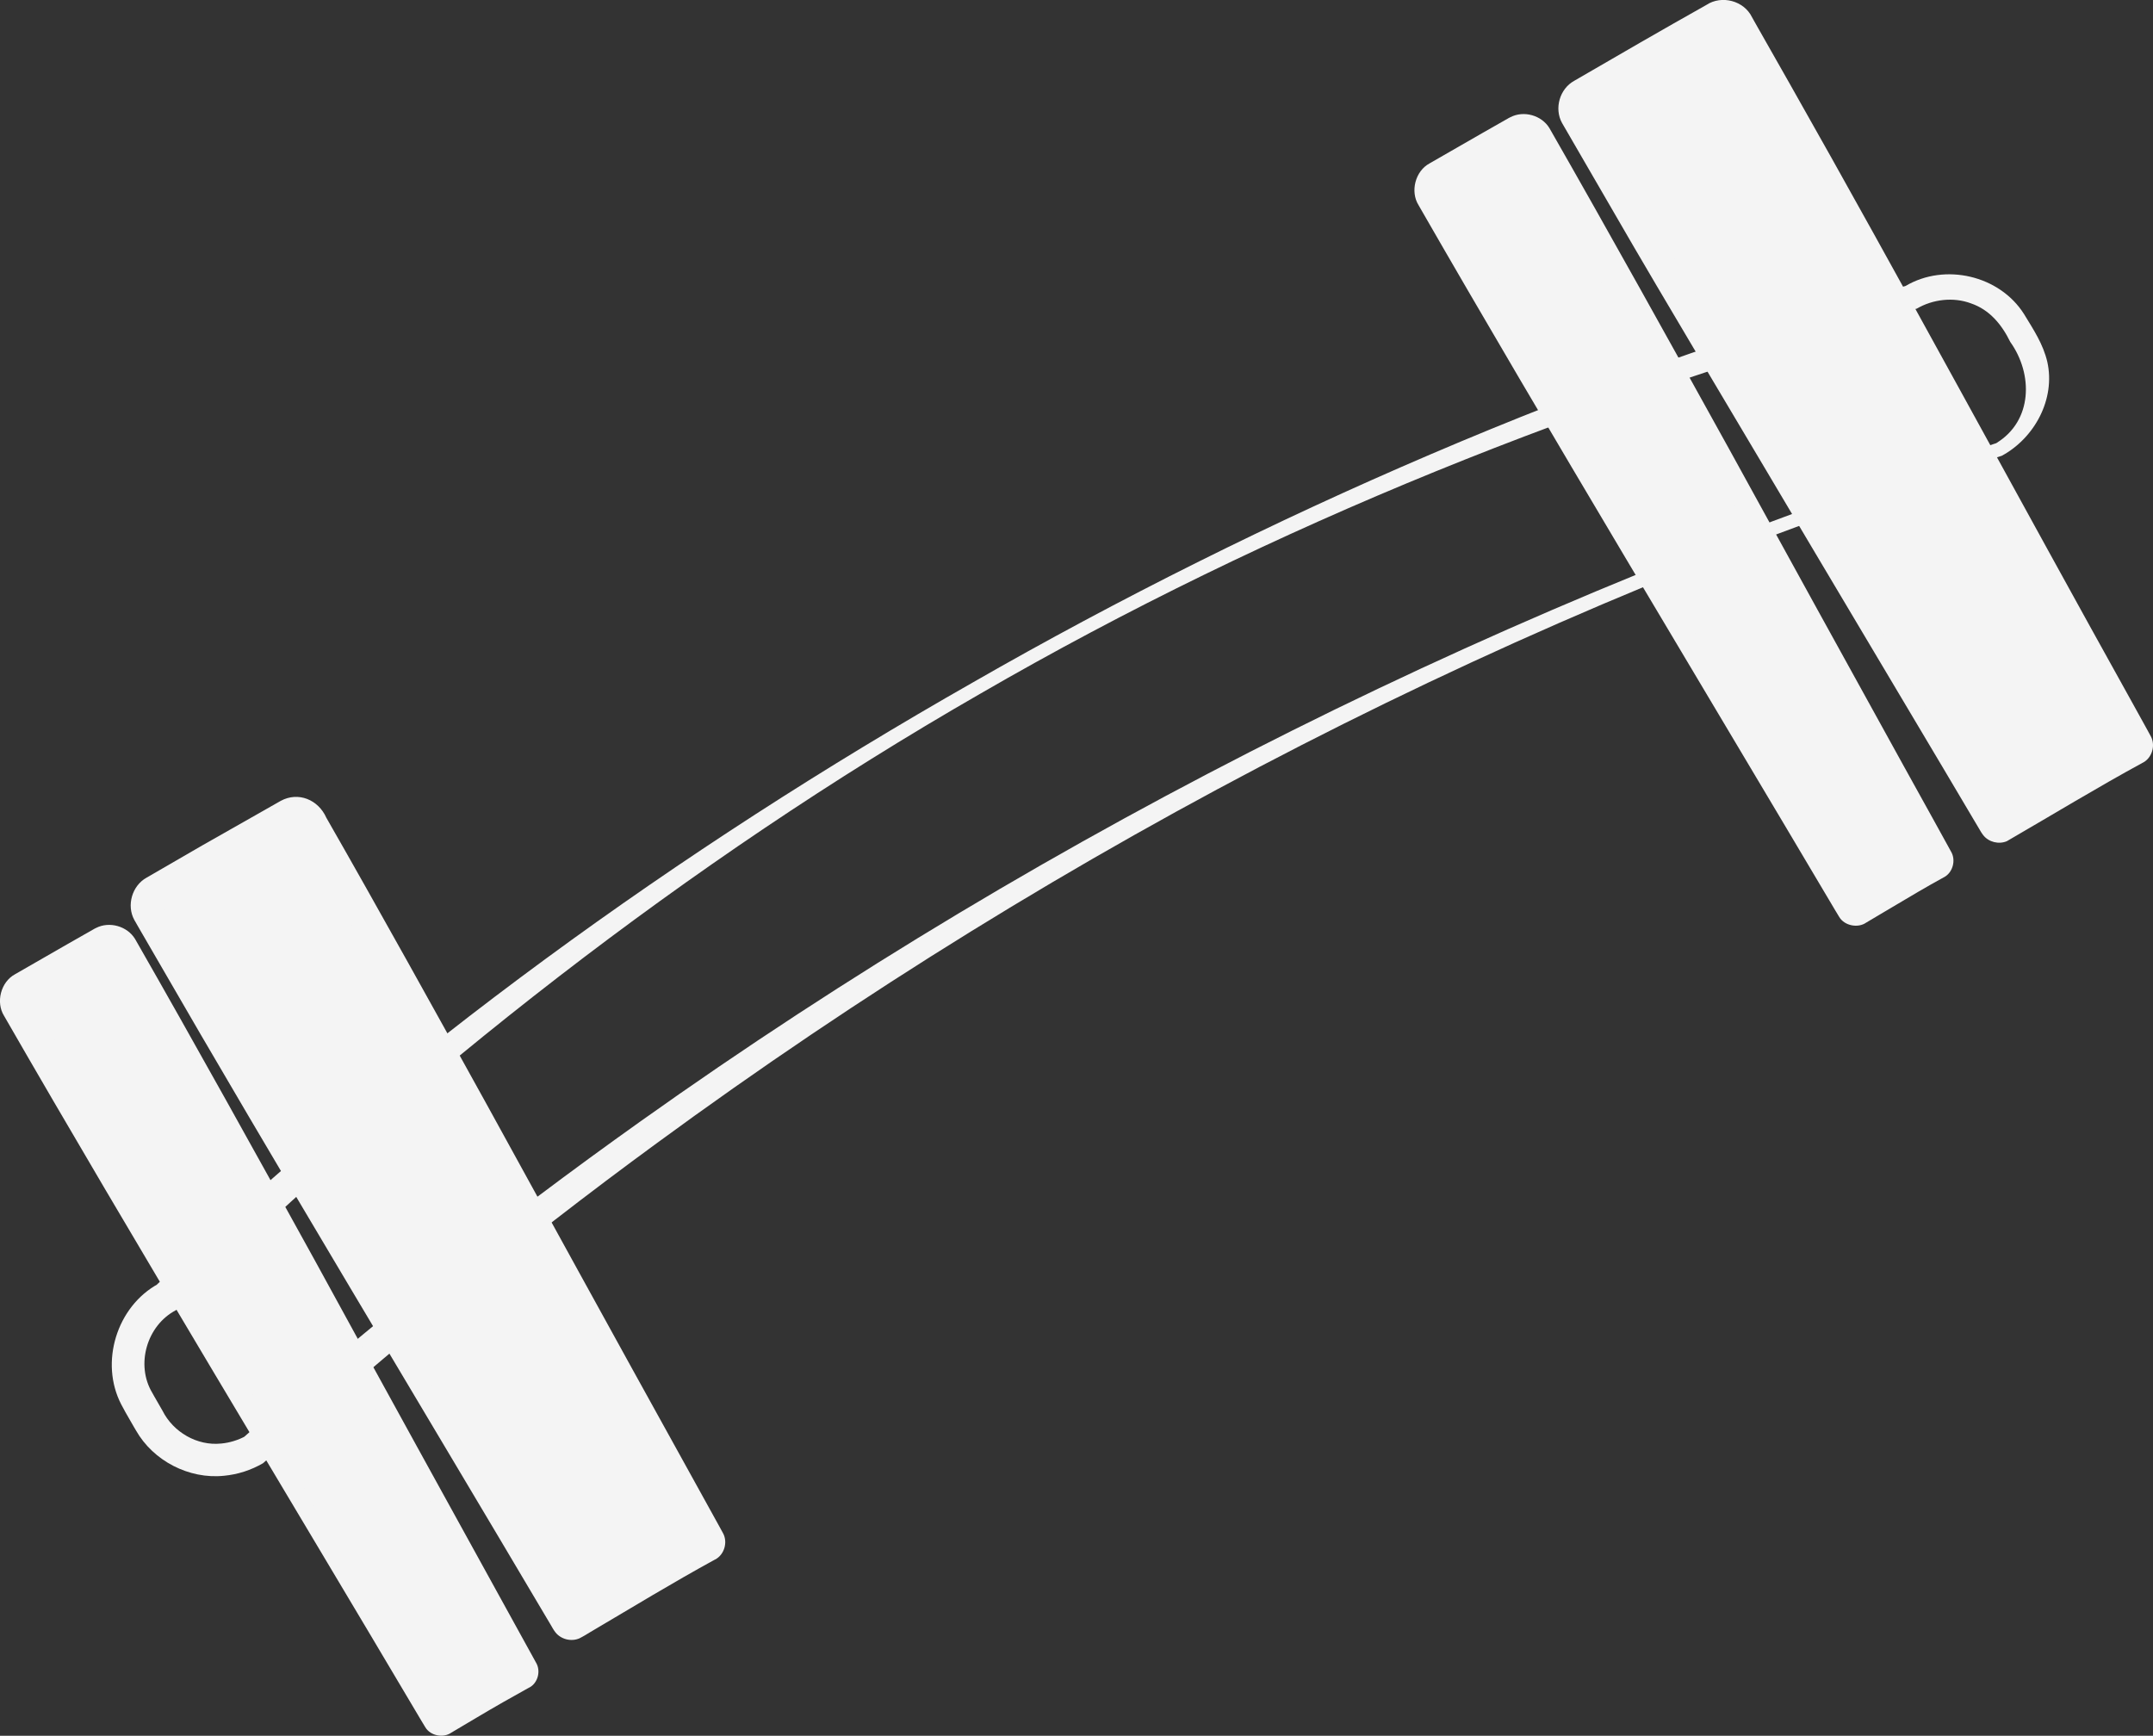 <?xml version="1.0" encoding="UTF-8"?>
<svg id="Capa_2" data-name="Capa 2" xmlns="http://www.w3.org/2000/svg" viewBox="0 0 262.4 211.57">
  <rect x="0" y="0" width="262.4" height="211.57" fill="#333333" stroke="none"/>
  <defs>
    <style>
      .cls-1 {
        fill: #f4f4f4;
        stroke-width: 0px;
      }
    </style>
  </defs>
  <g id="Capa_1-2" data-name="Capa 1">
    <g>
      <path class="cls-1" d="M244.01,55.54c-58.77,18.79-114.3,47.37-164.03,83.85-16.63,12.17-32.56,25.26-47.92,38.96-1.49.86-3.08,1.37-4.76,1.53-4.26.44-8.62-1.81-10.73-5.53,0,0-.26-.44-.26-.44,0,0-.5-.87-.5-.87-.31-.53-.75-1.3-1.03-1.85-2.66-5.12-.55-11.95,4.51-14.7,0,0-.38.29-.38.29,29.89-28.68,63.71-53.14,99.68-73.61,35.34-20.28,75.73-37.83,113.65-48.31,4.79-2.84,11.46-1.3,14.44,3.42,1.16,1.91,2.32,3.63,2.84,5.83,1.01,4.54-1.55,9.26-5.52,11.43h0ZM243.33,53.99c4.39-2.69,4.49-8.37,1.67-12.32-1.04-2.12-2.51-3.91-4.78-4.69-2.13-.8-4.65-.51-6.61.64-39.77,10.94-78.44,26.27-114.18,46.96-35.8,20.58-68.48,46.33-97.99,75.12-3.54,1.84-4.94,6.64-2.88,10.07,0,0,.24.43.24.43,0,0,.5.87.5.87s.5.87.5.87c1.31,2.62,4.22,4.32,7.16,4.01,1.03-.09,2.12-.43,2.99-.92l-.34.24c15.39-13.78,31.62-26.61,48.44-38.58,50.4-35.87,106.47-63.68,165.3-82.69h0Z"/>
      <g>
        <rect class="cls-1" x="41.57" y="97.1" width="22.63" height="104.15" rx="1.92" ry="1.92" transform="translate(-67.19 46.06) rotate(-29.82)"/>
        <path class="cls-1" d="M87.16,190.08c-5.14,2.81-10.16,5.87-15.21,8.85-.37.23-.93.57-1.34.77-1,.43-2.24.12-2.92-.74-.29-.38-.39-.62-.57-.91l-.5-.84c-14.75-24.94-33.35-55.76-47.77-80.79,0,0-1.96-3.38-1.96-3.38l-.52-.91c-.97-1.76-.28-4.17,1.49-5.15,0,0,6.77-3.92,6.77-3.92,0,0,6.8-3.86,6.8-3.86.68-.39,2.11-1.2,2.78-1.58,2.15-1.17,4.59-.14,5.56,2.05,6.09,10.63,13.61,24.19,19.57,34.98,4.96,9.04,17.79,32.38,22.64,41.11,0,0,3.78,6.84,3.78,6.84l1.89,3.42s.48.88.48.88c.59,1.1.14,2.61-.97,3.19h0ZM86.7,189.27c.64-.38.89-1.26.52-1.9,0,0-.49-.82-.49-.82l-2-3.36c-15.14-25.63-32.99-55-47.83-80.75,0,0-.83-1.43-.83-1.43.01,0,0,.02.02.02,0,0,0,0,.01,0h0s-.19.11-.19.11c-1.71.99-7.49,4.34-9.3,5.39.02-.03-6.93,4-6.8,3.8.24.43,2.08,3.67,2.37,4.19,7.21,12.56,19.53,34.87,26.68,47.81,3.1,5.62,16.49,29.91,19.38,35.09.44,1.01,1.23,1.67,2.29,1,5.4-3.01,10.87-5.94,16.17-9.13h0Z"/>
      </g>
      <g>
        <rect class="cls-1" x="26.28" y="110.8" width="14.56" height="104.15" rx="1.73" ry="1.73" transform="translate(-76.56 38.26) rotate(-29.82)"/>
        <path class="cls-1" d="M64.5,205.69c-2.14,1.18-4.26,2.39-6.36,3.64,0,0-3.15,1.87-3.15,1.87-.95.67-2.52.39-3.15-.66,0,0-.49-.81-.49-.81C35.31,182.63,16.18,151.09.5,123.83c-1.04-1.66-.41-4.15,1.35-5.09,0,0,6.35-3.65,6.35-3.65l3.18-1.81.1-.06s.22-.11.22-.11c1.63-.84,3.8-.23,4.76,1.34,7.24,12.65,14.95,26.55,21.95,39.25,6.46,11.84,18.3,33.33,24.71,44.95,0,0,1.77,3.21,1.77,3.21l.44.8c.61,1.01.23,2.49-.83,3.04h0ZM64.04,204.89c.59-.36.79-1.15.41-1.74,0,0-.47-.79-.47-.79l-1.87-3.15c-12.94-21.84-28.43-47.4-41.22-69.26,0,0-7.36-12.67-7.36-12.67l-.41-.71c.06.1.19.15.3.11.01,0,.02-.01.03-.01h.01s-.1.05-.1.05c-2.01,1.16-7.45,4.28-9.54,5.46.13-.04.14-.27.1-.32,1.38,2.41,4.47,7.87,5.88,10.35,10.42,18.47,25.19,45.44,35.47,64.12,0,0,7.09,12.83,7.09,12.83l.43.78c.35.56,1.08.75,1.68.36,0,0,3.21-1.77,3.21-1.77,2.14-1.17,4.26-2.4,6.36-3.64h0Z"/>
      </g>
      <g>
        <rect class="cls-1" x="215.56" y="-.03" width="22.63" height="104.15" rx="1.92" ry="1.92" transform="translate(4.16 119.73) rotate(-29.82)"/>
        <path class="cls-1" d="M261.16,92.96c-5.6,3.05-11.06,6.38-16.57,9.57-.98.42-2.21.12-2.88-.73-.29-.38-.39-.61-.57-.9l-.5-.84c-2.45-4.18-17.17-28.87-19.98-33.62-5.49-9.29-18.68-31.34-23.88-40.4-1.52-2.65-4.91-8.44-6.41-11.06-.97-1.76-.28-4.16,1.49-5.13,5.35-3.11,10.72-6.22,16.11-9.25,1.86-1.23,4.58-.52,5.56,1.5,0,0,.24.43.24.43l.48.85s3.86,6.8,3.86,6.8c13.33,23.5,28.49,51.62,41.66,75.28,0,0,1.89,3.42,1.89,3.42l.48.88c.59,1.11.14,2.62-.97,3.2h0ZM260.69,92.13c.64-.38.89-1.25.52-1.89,0,0-.49-.82-.49-.82,0,0-2-3.36-2-3.36-15.56-26.3-33.45-55.75-48.67-82.18-5.12,3.14-10.9,6.28-16.27,9.36,0,0,0-.02,0-.02h0s.44.77.44.77c13.53,23.72,30.4,54.59,43.69,78.62,0,0,3.79,6.84,3.79,6.84l.47.86c.36.75.77,1.35,1.64,1.28.45-.01,1.14-.56,1.56-.74,5.13-2.83,10.26-5.7,15.3-8.7h0Z"/>
      </g>
      <g>
        <rect class="cls-1" x="198.67" y="11.97" width="14.56" height="104.15" rx="1.73" ry="1.73" transform="translate(-4.57 110.91) rotate(-29.82)"/>
        <path class="cls-1" d="M236.93,106.92c-2.14,1.17-4.24,2.42-6.34,3.67,0,0-3.15,1.87-3.15,1.87-.98.69-2.63.4-3.28-.69,0,0-.49-.81-.49-.81-15.99-27.01-35.17-58.77-50.78-85.95-1.04-1.66-.41-4.16,1.35-5.1,0,0,6.35-3.65,6.35-3.65l3.18-1.81.1-.06.22-.11c1.63-.84,3.8-.23,4.75,1.34,7.24,12.65,14.95,26.55,21.97,39.24,4.64,8.45,16.68,30.34,21.21,38.51,0,0,3.55,6.41,3.55,6.41,0,0,1.77,3.21,1.77,3.21,0,0,.44.8.44.8.63,1.04.23,2.57-.86,3.14h0ZM236.4,106c.56-.34.75-1.09.39-1.64,0,0-.47-.79-.47-.79l-1.87-3.15c-12.93-21.85-28.37-47.43-41.16-69.3,0,0-7.36-12.67-7.36-12.67,0,0-.41-.71-.41-.71.07.11.22.15.33.1.05-.03-.09.05-.09.05-2.01,1.16-7.44,4.28-9.53,5.47.13-.04.14-.28.11-.32,1.38,2.41,4.47,7.86,5.89,10.35,10.34,18.32,25.34,45.59,35.53,64.08,0,0,7.1,12.82,7.1,12.82l.43.77c.32.52.99.69,1.55.33,0,0,3.21-1.77,3.21-1.77,2.14-1.18,4.28-2.36,6.37-3.62h0Z"/>
      </g>
    </g>
  </g>
</svg>